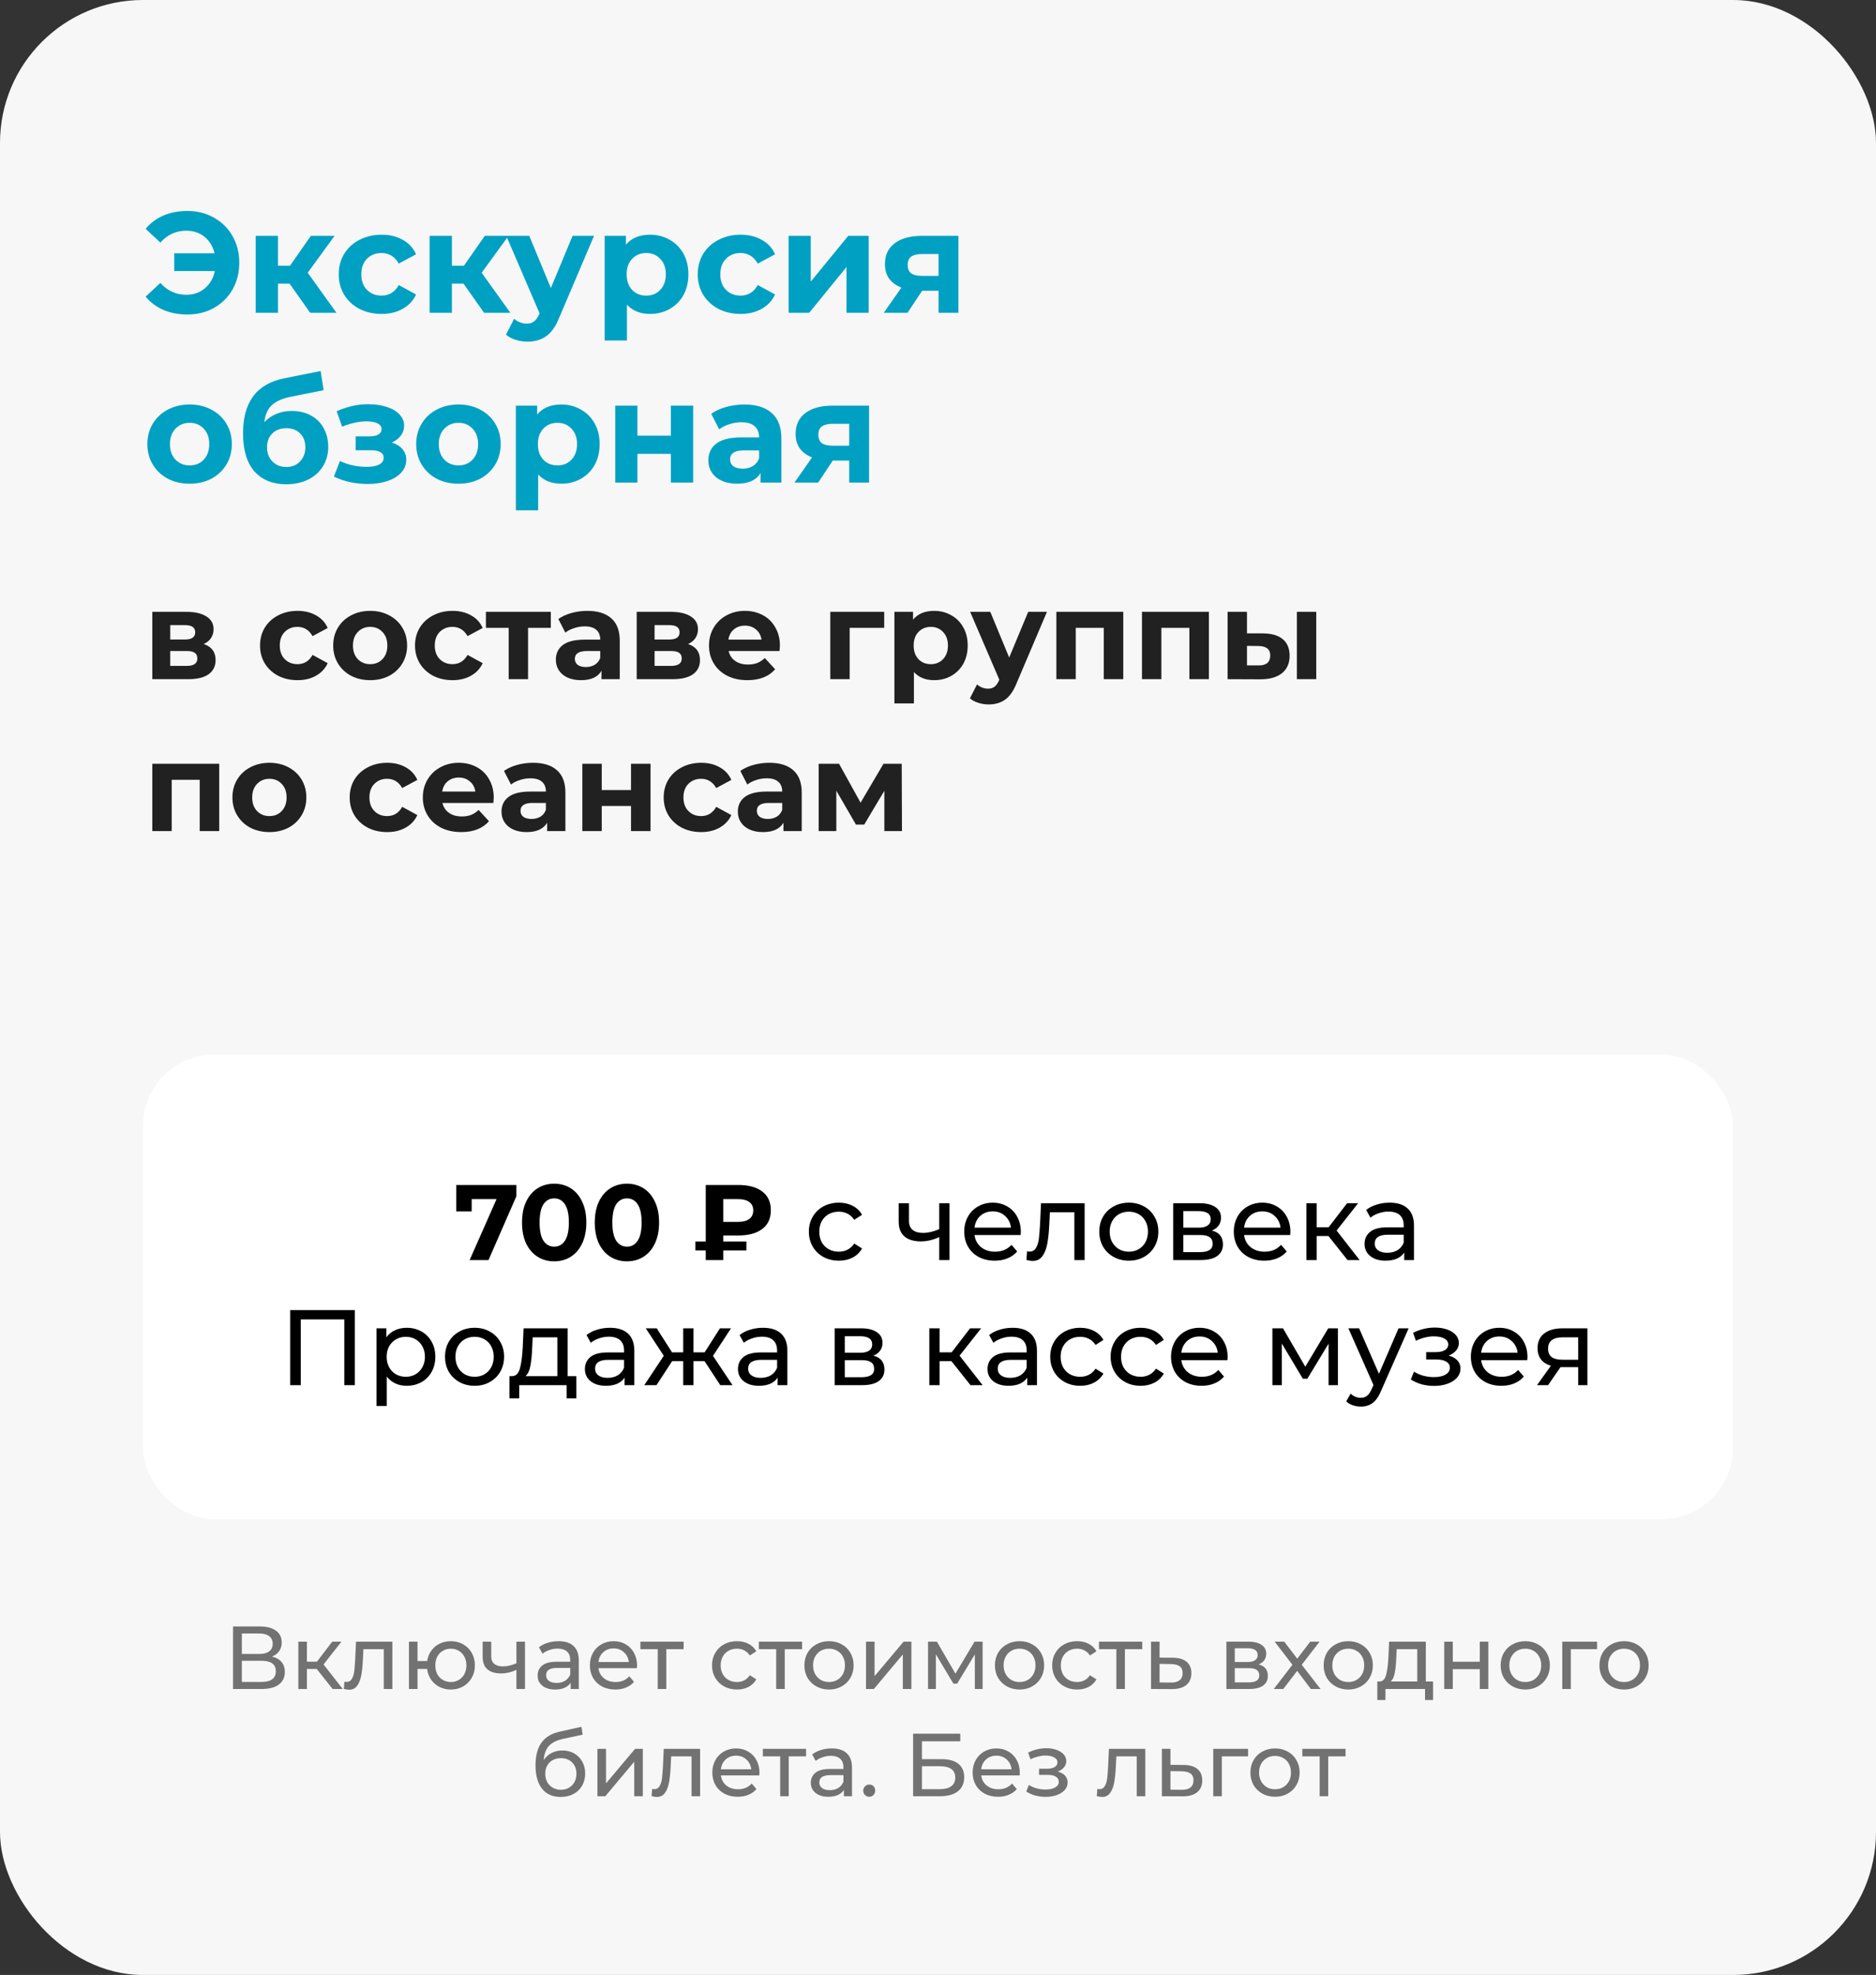 <?xml version="1.0" encoding="UTF-8"?> <svg xmlns="http://www.w3.org/2000/svg" width="210" height="221" viewBox="0 0 210 221" fill="none"><rect x="0" y="0" width="210" height="221" fill="#333333" stroke="none"/><rect width="210" height="221" rx="16" fill="#F7F7F7"></rect><path d="M20.976 23.608C22.085 23.608 23.077 23.859 23.952 24.36C24.837 24.851 25.531 25.539 26.032 26.424C26.533 27.299 26.784 28.291 26.784 29.4C26.784 30.509 26.533 31.507 26.032 32.392C25.531 33.267 24.837 33.955 23.952 34.456C23.077 34.947 22.085 35.192 20.976 35.192C19.984 35.192 19.088 35.021 18.288 34.68C17.499 34.339 16.837 33.843 16.304 33.192L17.952 31.656C18.741 32.541 19.707 32.984 20.848 32.984C21.669 32.984 22.363 32.744 22.928 32.264C23.504 31.784 23.877 31.139 24.048 30.328H19.504V28.344H24.016C23.835 27.576 23.461 26.963 22.896 26.504C22.331 26.045 21.648 25.816 20.848 25.816C19.707 25.816 18.741 26.259 17.952 27.144L16.304 25.608C16.837 24.957 17.499 24.461 18.288 24.12C19.088 23.779 19.984 23.608 20.976 23.608ZM32.414 31.736H31.118V35H28.622V26.392H31.118V29.736H32.462L34.798 26.392H37.454L34.446 30.52L37.662 35H34.718L32.414 31.736ZM42.718 35.128C41.8 35.128 40.974 34.941 40.238 34.568C39.513 34.184 38.942 33.656 38.526 32.984C38.12 32.312 37.918 31.549 37.918 30.696C37.918 29.843 38.12 29.08 38.526 28.408C38.942 27.736 39.513 27.213 40.238 26.84C40.974 26.456 41.8 26.264 42.718 26.264C43.624 26.264 44.414 26.456 45.086 26.84C45.769 27.213 46.264 27.752 46.574 28.456L44.638 29.496C44.19 28.707 43.544 28.312 42.702 28.312C42.051 28.312 41.513 28.525 41.086 28.952C40.659 29.379 40.446 29.96 40.446 30.696C40.446 31.432 40.659 32.013 41.086 32.44C41.513 32.867 42.051 33.08 42.702 33.08C43.555 33.08 44.2 32.685 44.638 31.896L46.574 32.952C46.264 33.635 45.769 34.168 45.086 34.552C44.414 34.936 43.624 35.128 42.718 35.128ZM51.883 31.736H50.587V35H48.091V26.392H50.587V29.736H51.931L54.267 26.392H56.923L53.915 30.52L57.131 35H54.187L51.883 31.736ZM66.496 26.392L62.608 35.528C62.213 36.52 61.722 37.219 61.136 37.624C60.56 38.029 59.861 38.232 59.04 38.232C58.592 38.232 58.149 38.163 57.712 38.024C57.275 37.885 56.917 37.693 56.64 37.448L57.552 35.672C57.744 35.843 57.962 35.976 58.208 36.072C58.464 36.168 58.715 36.216 58.96 36.216C59.301 36.216 59.578 36.131 59.792 35.96C60.005 35.8 60.197 35.528 60.368 35.144L60.4 35.064L56.672 26.392H59.248L61.664 32.232L64.096 26.392H66.496ZM72.772 26.264C73.572 26.264 74.297 26.451 74.948 26.824C75.609 27.187 76.127 27.704 76.5 28.376C76.873 29.037 77.06 29.811 77.06 30.696C77.06 31.581 76.873 32.36 76.5 33.032C76.127 33.693 75.609 34.211 74.948 34.584C74.297 34.947 73.572 35.128 72.772 35.128C71.673 35.128 70.809 34.781 70.18 34.088V38.104H67.684V26.392H70.068V27.384C70.687 26.637 71.588 26.264 72.772 26.264ZM72.34 33.08C72.98 33.08 73.503 32.867 73.908 32.44C74.324 32.003 74.532 31.421 74.532 30.696C74.532 29.971 74.324 29.395 73.908 28.968C73.503 28.531 72.98 28.312 72.34 28.312C71.7 28.312 71.172 28.531 70.756 28.968C70.351 29.395 70.148 29.971 70.148 30.696C70.148 31.421 70.351 32.003 70.756 32.44C71.172 32.867 71.7 33.08 72.34 33.08ZM82.905 35.128C81.988 35.128 81.161 34.941 80.425 34.568C79.7 34.184 79.129 33.656 78.713 32.984C78.308 32.312 78.105 31.549 78.105 30.696C78.105 29.843 78.308 29.08 78.713 28.408C79.129 27.736 79.7 27.213 80.425 26.84C81.161 26.456 81.988 26.264 82.905 26.264C83.812 26.264 84.601 26.456 85.273 26.84C85.956 27.213 86.452 27.752 86.761 28.456L84.825 29.496C84.377 28.707 83.732 28.312 82.889 28.312C82.239 28.312 81.7 28.525 81.273 28.952C80.847 29.379 80.633 29.96 80.633 30.696C80.633 31.432 80.847 32.013 81.273 32.44C81.7 32.867 82.239 33.08 82.889 33.08C83.743 33.08 84.388 32.685 84.825 31.896L86.761 32.952C86.452 33.635 85.956 34.168 85.273 34.552C84.601 34.936 83.812 35.128 82.905 35.128ZM88.278 26.392H90.758V31.512L94.95 26.392H97.238V35H94.758V29.88L90.582 35H88.278V26.392ZM107.286 26.392V35H105.062V32.536H103.222L101.59 35H98.933L100.902 32.184C100.304 31.949 99.846 31.613 99.525 31.176C99.216 30.728 99.061 30.189 99.061 29.56C99.061 28.547 99.424 27.768 100.15 27.224C100.886 26.669 101.894 26.392 103.174 26.392H107.286ZM103.222 28.424C102.688 28.424 102.283 28.52 102.006 28.712C101.739 28.904 101.606 29.213 101.606 29.64C101.606 30.067 101.734 30.381 101.99 30.584C102.256 30.776 102.656 30.872 103.19 30.872H105.062V28.424H103.222ZM21.232 54.128C20.325 54.128 19.509 53.941 18.784 53.568C18.069 53.184 17.509 52.656 17.104 51.984C16.699 51.312 16.496 50.549 16.496 49.696C16.496 48.843 16.699 48.08 17.104 47.408C17.509 46.736 18.069 46.213 18.784 45.84C19.509 45.456 20.325 45.264 21.232 45.264C22.139 45.264 22.949 45.456 23.664 45.84C24.379 46.213 24.939 46.736 25.344 47.408C25.749 48.08 25.952 48.843 25.952 49.696C25.952 50.549 25.749 51.312 25.344 51.984C24.939 52.656 24.379 53.184 23.664 53.568C22.949 53.941 22.139 54.128 21.232 54.128ZM21.232 52.08C21.872 52.08 22.395 51.867 22.8 51.44C23.216 51.003 23.424 50.421 23.424 49.696C23.424 48.971 23.216 48.395 22.8 47.968C22.395 47.531 21.872 47.312 21.232 47.312C20.592 47.312 20.064 47.531 19.648 47.968C19.232 48.395 19.024 48.971 19.024 49.696C19.024 50.421 19.232 51.003 19.648 51.44C20.064 51.867 20.592 52.08 21.232 52.08ZM32.645 45.984C33.466 45.984 34.186 46.155 34.805 46.496C35.423 46.827 35.898 47.296 36.229 47.904C36.57 48.512 36.741 49.216 36.741 50.016C36.741 50.837 36.538 51.568 36.133 52.208C35.738 52.837 35.183 53.328 34.469 53.68C33.754 54.021 32.943 54.192 32.037 54.192C30.533 54.192 29.349 53.712 28.485 52.752C27.631 51.781 27.205 50.363 27.205 48.496C27.205 46.768 27.578 45.392 28.325 44.368C29.082 43.333 30.239 42.656 31.797 42.336L35.893 41.52L36.229 43.664L32.613 44.384C31.631 44.576 30.901 44.896 30.421 45.344C29.951 45.792 29.674 46.427 29.589 47.248C29.962 46.843 30.41 46.533 30.933 46.32C31.455 46.096 32.026 45.984 32.645 45.984ZM32.053 52.256C32.693 52.256 33.205 52.048 33.589 51.632C33.983 51.216 34.181 50.688 34.181 50.048C34.181 49.397 33.983 48.88 33.589 48.496C33.205 48.112 32.693 47.92 32.053 47.92C31.402 47.92 30.879 48.112 30.485 48.496C30.09 48.88 29.893 49.397 29.893 50.048C29.893 50.699 30.095 51.232 30.501 51.648C30.906 52.053 31.423 52.256 32.053 52.256ZM43.862 49.52C44.374 49.68 44.769 49.925 45.046 50.256C45.334 50.587 45.478 50.981 45.478 51.44C45.478 51.984 45.291 52.464 44.918 52.88C44.545 53.285 44.033 53.6 43.382 53.824C42.731 54.048 41.995 54.16 41.174 54.16C40.502 54.16 39.841 54.091 39.19 53.952C38.539 53.813 37.937 53.605 37.382 53.328L38.054 51.584C38.961 52.021 39.964 52.24 41.062 52.24C41.649 52.24 42.108 52.155 42.438 51.984C42.779 51.803 42.95 51.552 42.95 51.232C42.95 50.955 42.833 50.747 42.598 50.608C42.364 50.459 42.022 50.384 41.574 50.384H39.814V48.832H41.35C41.788 48.832 42.123 48.763 42.358 48.624C42.593 48.485 42.71 48.283 42.71 48.016C42.71 47.739 42.561 47.525 42.262 47.376C41.974 47.227 41.558 47.152 41.014 47.152C40.182 47.152 39.276 47.349 38.294 47.744L37.686 46.016C38.881 45.493 40.044 45.232 41.174 45.232C41.953 45.232 42.646 45.328 43.254 45.52C43.873 45.712 44.358 45.995 44.71 46.368C45.062 46.731 45.238 47.157 45.238 47.648C45.238 48.053 45.115 48.421 44.87 48.752C44.625 49.072 44.289 49.328 43.862 49.52ZM51.326 54.128C50.419 54.128 49.603 53.941 48.878 53.568C48.163 53.184 47.603 52.656 47.198 51.984C46.792 51.312 46.59 50.549 46.59 49.696C46.59 48.843 46.792 48.08 47.198 47.408C47.603 46.736 48.163 46.213 48.878 45.84C49.603 45.456 50.419 45.264 51.326 45.264C52.232 45.264 53.043 45.456 53.758 45.84C54.472 46.213 55.032 46.736 55.438 47.408C55.843 48.08 56.046 48.843 56.046 49.696C56.046 50.549 55.843 51.312 55.438 51.984C55.032 52.656 54.472 53.184 53.758 53.568C53.043 53.941 52.232 54.128 51.326 54.128ZM51.326 52.08C51.966 52.08 52.488 51.867 52.894 51.44C53.31 51.003 53.518 50.421 53.518 49.696C53.518 48.971 53.31 48.395 52.894 47.968C52.488 47.531 51.966 47.312 51.326 47.312C50.686 47.312 50.158 47.531 49.742 47.968C49.326 48.395 49.118 48.971 49.118 49.696C49.118 50.421 49.326 51.003 49.742 51.44C50.158 51.867 50.686 52.08 51.326 52.08ZM62.834 45.264C63.635 45.264 64.36 45.451 65.01 45.824C65.672 46.187 66.189 46.704 66.562 47.376C66.936 48.037 67.123 48.811 67.123 49.696C67.123 50.581 66.936 51.36 66.562 52.032C66.189 52.693 65.672 53.211 65.01 53.584C64.36 53.947 63.635 54.128 62.834 54.128C61.736 54.128 60.872 53.781 60.242 53.088V57.104H57.746V45.392H60.13V46.384C60.749 45.637 61.651 45.264 62.834 45.264ZM62.403 52.08C63.042 52.08 63.565 51.867 63.971 51.44C64.386 51.003 64.594 50.421 64.594 49.696C64.594 48.971 64.386 48.395 63.971 47.968C63.565 47.531 63.042 47.312 62.403 47.312C61.763 47.312 61.234 47.531 60.819 47.968C60.413 48.395 60.211 48.971 60.211 49.696C60.211 50.421 60.413 51.003 60.819 51.44C61.234 51.867 61.763 52.08 62.403 52.08ZM68.872 45.392H71.352V48.752H75.096V45.392H77.592V54H75.096V50.784H71.352V54H68.872V45.392ZM83.325 45.264C84.659 45.264 85.683 45.584 86.397 46.224C87.112 46.853 87.469 47.808 87.469 49.088V54H85.133V52.928C84.664 53.728 83.789 54.128 82.509 54.128C81.848 54.128 81.272 54.016 80.781 53.792C80.301 53.568 79.933 53.259 79.677 52.864C79.421 52.469 79.293 52.021 79.293 51.52C79.293 50.72 79.592 50.091 80.189 49.632C80.797 49.173 81.731 48.944 82.989 48.944H84.973C84.973 48.4 84.808 47.984 84.477 47.696C84.147 47.397 83.651 47.248 82.989 47.248C82.531 47.248 82.077 47.323 81.629 47.472C81.192 47.611 80.819 47.803 80.509 48.048L79.613 46.304C80.083 45.973 80.643 45.717 81.293 45.536C81.955 45.355 82.632 45.264 83.325 45.264ZM83.133 52.448C83.56 52.448 83.939 52.352 84.269 52.16C84.6 51.957 84.835 51.664 84.973 51.28V50.4H83.261C82.237 50.4 81.725 50.736 81.725 51.408C81.725 51.728 81.848 51.984 82.093 52.176C82.349 52.357 82.696 52.448 83.133 52.448ZM97.285 45.392V54H95.061V51.536H93.222L91.59 54H88.933L90.901 51.184C90.304 50.949 89.846 50.613 89.525 50.176C89.216 49.728 89.061 49.189 89.061 48.56C89.061 47.547 89.424 46.768 90.15 46.224C90.885 45.669 91.894 45.392 93.174 45.392H97.285ZM93.222 47.424C92.688 47.424 92.283 47.52 92.005 47.712C91.739 47.904 91.606 48.213 91.606 48.64C91.606 49.067 91.734 49.381 91.99 49.584C92.256 49.776 92.656 49.872 93.189 49.872H95.061V47.424H93.222Z" fill="#00A0C3"></path><path d="M22.804 72.066C23.691 72.365 24.134 72.962 24.134 73.858C24.134 74.539 23.877 75.067 23.364 75.44C22.851 75.813 22.085 76 21.068 76H17.05V68.468H20.9C21.843 68.468 22.58 68.641 23.112 68.986C23.644 69.322 23.91 69.798 23.91 70.414C23.91 70.787 23.812 71.119 23.616 71.408C23.429 71.688 23.159 71.907 22.804 72.066ZM19.052 71.562H20.704C21.469 71.562 21.852 71.291 21.852 70.75C21.852 70.218 21.469 69.952 20.704 69.952H19.052V71.562ZM20.886 74.516C21.689 74.516 22.09 74.241 22.09 73.69C22.09 73.401 21.997 73.191 21.81 73.06C21.623 72.92 21.329 72.85 20.928 72.85H19.052V74.516H20.886ZM33.308 76.112C32.505 76.112 31.782 75.949 31.138 75.622C30.503 75.286 30.004 74.824 29.64 74.236C29.285 73.648 29.108 72.981 29.108 72.234C29.108 71.487 29.285 70.82 29.64 70.232C30.004 69.644 30.503 69.187 31.138 68.86C31.782 68.524 32.505 68.356 33.308 68.356C34.101 68.356 34.792 68.524 35.38 68.86C35.977 69.187 36.411 69.658 36.682 70.274L34.988 71.184C34.596 70.493 34.031 70.148 33.294 70.148C32.724 70.148 32.253 70.335 31.88 70.708C31.506 71.081 31.32 71.59 31.32 72.234C31.32 72.878 31.506 73.387 31.88 73.76C32.253 74.133 32.724 74.32 33.294 74.32C34.041 74.32 34.605 73.975 34.988 73.284L36.682 74.208C36.411 74.805 35.977 75.272 35.38 75.608C34.792 75.944 34.101 76.112 33.308 76.112ZM41.441 76.112C40.648 76.112 39.934 75.949 39.299 75.622C38.674 75.286 38.184 74.824 37.829 74.236C37.475 73.648 37.297 72.981 37.297 72.234C37.297 71.487 37.475 70.82 37.829 70.232C38.184 69.644 38.674 69.187 39.299 68.86C39.934 68.524 40.648 68.356 41.441 68.356C42.235 68.356 42.944 68.524 43.569 68.86C44.195 69.187 44.685 69.644 45.039 70.232C45.394 70.82 45.571 71.487 45.571 72.234C45.571 72.981 45.394 73.648 45.039 74.236C44.685 74.824 44.195 75.286 43.569 75.622C42.944 75.949 42.235 76.112 41.441 76.112ZM41.441 74.32C42.001 74.32 42.459 74.133 42.813 73.76C43.177 73.377 43.359 72.869 43.359 72.234C43.359 71.599 43.177 71.095 42.813 70.722C42.459 70.339 42.001 70.148 41.441 70.148C40.881 70.148 40.419 70.339 40.055 70.722C39.691 71.095 39.509 71.599 39.509 72.234C39.509 72.869 39.691 73.377 40.055 73.76C40.419 74.133 40.881 74.32 41.441 74.32ZM50.657 76.112C49.855 76.112 49.131 75.949 48.487 75.622C47.853 75.286 47.353 74.824 46.989 74.236C46.635 73.648 46.457 72.981 46.457 72.234C46.457 71.487 46.635 70.82 46.989 70.232C47.353 69.644 47.853 69.187 48.487 68.86C49.131 68.524 49.855 68.356 50.657 68.356C51.451 68.356 52.141 68.524 52.729 68.86C53.327 69.187 53.761 69.658 54.031 70.274L52.337 71.184C51.945 70.493 51.381 70.148 50.643 70.148C50.074 70.148 49.603 70.335 49.229 70.708C48.856 71.081 48.669 71.59 48.669 72.234C48.669 72.878 48.856 73.387 49.229 73.76C49.603 74.133 50.074 74.32 50.643 74.32C51.39 74.32 51.955 73.975 52.337 73.284L54.031 74.208C53.761 74.805 53.327 75.272 52.729 75.608C52.141 75.944 51.451 76.112 50.657 76.112ZM61.659 70.26H59.111V76H56.941V70.26H54.393V68.468H61.659V70.26ZM65.749 68.356C66.916 68.356 67.812 68.636 68.437 69.196C69.063 69.747 69.375 70.582 69.375 71.702V76H67.331V75.062C66.921 75.762 66.155 76.112 65.035 76.112C64.457 76.112 63.953 76.014 63.523 75.818C63.103 75.622 62.781 75.351 62.557 75.006C62.333 74.661 62.221 74.269 62.221 73.83C62.221 73.13 62.483 72.579 63.005 72.178C63.537 71.777 64.354 71.576 65.455 71.576H67.191C67.191 71.1 67.047 70.736 66.757 70.484C66.468 70.223 66.034 70.092 65.455 70.092C65.054 70.092 64.657 70.157 64.265 70.288C63.883 70.409 63.556 70.577 63.285 70.792L62.501 69.266C62.912 68.977 63.402 68.753 63.971 68.594C64.55 68.435 65.143 68.356 65.749 68.356ZM65.581 74.642C65.955 74.642 66.286 74.558 66.575 74.39C66.865 74.213 67.07 73.956 67.191 73.62V72.85H65.693C64.797 72.85 64.349 73.144 64.349 73.732C64.349 74.012 64.457 74.236 64.671 74.404C64.895 74.563 65.199 74.642 65.581 74.642ZM77.027 72.066C77.913 72.365 78.357 72.962 78.357 73.858C78.357 74.539 78.1 75.067 77.587 75.44C77.073 75.813 76.308 76 75.291 76H71.273V68.468H75.123C76.065 68.468 76.803 68.641 77.335 68.986C77.867 69.322 78.133 69.798 78.133 70.414C78.133 70.787 78.035 71.119 77.839 71.408C77.652 71.688 77.381 71.907 77.027 72.066ZM73.275 71.562H74.927C75.692 71.562 76.075 71.291 76.075 70.75C76.075 70.218 75.692 69.952 74.927 69.952H73.275V71.562ZM75.109 74.516C75.911 74.516 76.313 74.241 76.313 73.69C76.313 73.401 76.219 73.191 76.033 73.06C75.846 72.92 75.552 72.85 75.151 72.85H73.275V74.516H75.109ZM87.304 72.262C87.304 72.29 87.29 72.486 87.262 72.85H81.564C81.666 73.317 81.909 73.685 82.292 73.956C82.674 74.227 83.15 74.362 83.72 74.362C84.112 74.362 84.457 74.306 84.756 74.194C85.064 74.073 85.348 73.886 85.61 73.634L86.772 74.894C86.062 75.706 85.026 76.112 83.664 76.112C82.814 76.112 82.063 75.949 81.41 75.622C80.756 75.286 80.252 74.824 79.898 74.236C79.543 73.648 79.366 72.981 79.366 72.234C79.366 71.497 79.538 70.834 79.884 70.246C80.238 69.649 80.719 69.187 81.326 68.86C81.942 68.524 82.628 68.356 83.384 68.356C84.121 68.356 84.788 68.515 85.386 68.832C85.983 69.149 86.45 69.607 86.786 70.204C87.131 70.792 87.304 71.478 87.304 72.262ZM83.398 70.008C82.903 70.008 82.488 70.148 82.152 70.428C81.816 70.708 81.61 71.091 81.536 71.576H85.246C85.171 71.1 84.966 70.722 84.63 70.442C84.294 70.153 83.883 70.008 83.398 70.008ZM98.977 70.26H95.113V76H92.943V68.468H98.977V70.26ZM104.572 68.356C105.272 68.356 105.907 68.519 106.476 68.846C107.055 69.163 107.507 69.616 107.834 70.204C108.161 70.783 108.324 71.459 108.324 72.234C108.324 73.009 108.161 73.69 107.834 74.278C107.507 74.857 107.055 75.309 106.476 75.636C105.907 75.953 105.272 76.112 104.572 76.112C103.611 76.112 102.855 75.809 102.304 75.202V78.716H100.12V68.468H102.206V69.336C102.747 68.683 103.536 68.356 104.572 68.356ZM104.194 74.32C104.754 74.32 105.211 74.133 105.566 73.76C105.93 73.377 106.112 72.869 106.112 72.234C106.112 71.599 105.93 71.095 105.566 70.722C105.211 70.339 104.754 70.148 104.194 70.148C103.634 70.148 103.172 70.339 102.808 70.722C102.453 71.095 102.276 71.599 102.276 72.234C102.276 72.869 102.453 73.377 102.808 73.76C103.172 74.133 103.634 74.32 104.194 74.32ZM117.196 68.468L113.794 76.462C113.448 77.33 113.019 77.941 112.506 78.296C112.002 78.651 111.39 78.828 110.672 78.828C110.28 78.828 109.892 78.767 109.51 78.646C109.127 78.525 108.814 78.357 108.572 78.142L109.37 76.588C109.538 76.737 109.729 76.854 109.944 76.938C110.168 77.022 110.387 77.064 110.602 77.064C110.9 77.064 111.143 76.989 111.33 76.84C111.516 76.7 111.684 76.462 111.834 76.126L111.862 76.056L108.6 68.468H110.854L112.968 73.578L115.096 68.468H117.196ZM125.739 68.468V76H123.555V70.26H120.419V76H118.249V68.468H125.739ZM135.323 68.468V76H133.139V70.26H130.003V76H127.833V68.468H135.323ZM141.379 70.876C142.359 70.885 143.101 71.105 143.605 71.534C144.109 71.963 144.361 72.579 144.361 73.382C144.361 74.222 144.077 74.871 143.507 75.328C142.938 75.785 142.131 76.014 141.085 76.014L137.417 76V68.468H139.587V70.876H141.379ZM145.173 68.468H147.343V76H145.173V68.468ZM140.889 74.46C141.309 74.469 141.631 74.381 141.855 74.194C142.079 74.007 142.191 73.727 142.191 73.354C142.191 72.99 142.079 72.724 141.855 72.556C141.641 72.388 141.319 72.299 140.889 72.29L139.587 72.276V74.46H140.889ZM24.54 85.468V93H22.356V87.26H19.22V93H17.05V85.468H24.54ZM30.162 93.112C29.369 93.112 28.655 92.949 28.02 92.622C27.395 92.286 26.905 91.824 26.55 91.236C26.195 90.648 26.018 89.981 26.018 89.234C26.018 88.487 26.195 87.82 26.55 87.232C26.905 86.644 27.395 86.187 28.02 85.86C28.655 85.524 29.369 85.356 30.162 85.356C30.955 85.356 31.665 85.524 32.29 85.86C32.915 86.187 33.405 86.644 33.76 87.232C34.115 87.82 34.292 88.487 34.292 89.234C34.292 89.981 34.115 90.648 33.76 91.236C33.405 91.824 32.915 92.286 32.29 92.622C31.665 92.949 30.955 93.112 30.162 93.112ZM30.162 91.32C30.722 91.32 31.179 91.133 31.534 90.76C31.898 90.377 32.08 89.869 32.08 89.234C32.08 88.599 31.898 88.095 31.534 87.722C31.179 87.339 30.722 87.148 30.162 87.148C29.602 87.148 29.14 87.339 28.776 87.722C28.412 88.095 28.23 88.599 28.23 89.234C28.23 89.869 28.412 90.377 28.776 90.76C29.14 91.133 29.602 91.32 30.162 91.32ZM43.343 93.112C42.54 93.112 41.817 92.949 41.173 92.622C40.538 92.286 40.039 91.824 39.675 91.236C39.32 90.648 39.143 89.981 39.143 89.234C39.143 88.487 39.32 87.82 39.675 87.232C40.039 86.644 40.538 86.187 41.173 85.86C41.817 85.524 42.54 85.356 43.343 85.356C44.136 85.356 44.827 85.524 45.415 85.86C46.012 86.187 46.446 86.658 46.717 87.274L45.023 88.184C44.631 87.493 44.066 87.148 43.329 87.148C42.76 87.148 42.288 87.335 41.915 87.708C41.542 88.081 41.355 88.59 41.355 89.234C41.355 89.878 41.542 90.387 41.915 90.76C42.288 91.133 42.76 91.32 43.329 91.32C44.076 91.32 44.64 90.975 45.023 90.284L46.717 91.208C46.446 91.805 46.012 92.272 45.415 92.608C44.827 92.944 44.136 93.112 43.343 93.112ZM55.27 89.262C55.27 89.29 55.256 89.486 55.228 89.85H49.53C49.633 90.317 49.876 90.685 50.258 90.956C50.641 91.227 51.117 91.362 51.686 91.362C52.078 91.362 52.424 91.306 52.722 91.194C53.03 91.073 53.315 90.886 53.576 90.634L54.738 91.894C54.029 92.706 52.993 93.112 51.63 93.112C50.781 93.112 50.03 92.949 49.376 92.622C48.723 92.286 48.219 91.824 47.864 91.236C47.51 90.648 47.332 89.981 47.332 89.234C47.332 88.497 47.505 87.834 47.85 87.246C48.205 86.649 48.686 86.187 49.292 85.86C49.908 85.524 50.594 85.356 51.35 85.356C52.088 85.356 52.755 85.515 53.352 85.832C53.95 86.149 54.416 86.607 54.752 87.204C55.098 87.792 55.27 88.478 55.27 89.262ZM51.364 87.008C50.87 87.008 50.454 87.148 50.118 87.428C49.782 87.708 49.577 88.091 49.502 88.576H53.212C53.138 88.1 52.932 87.722 52.596 87.442C52.26 87.153 51.85 87.008 51.364 87.008ZM59.666 85.356C60.832 85.356 61.728 85.636 62.353 86.196C62.979 86.747 63.291 87.582 63.291 88.702V93H61.248V92.062C60.837 92.762 60.072 93.112 58.952 93.112C58.373 93.112 57.869 93.014 57.44 92.818C57.02 92.622 56.697 92.351 56.474 92.006C56.249 91.661 56.138 91.269 56.138 90.83C56.138 90.13 56.399 89.579 56.922 89.178C57.453 88.777 58.27 88.576 59.371 88.576H61.108C61.108 88.1 60.963 87.736 60.673 87.484C60.384 87.223 59.95 87.092 59.371 87.092C58.97 87.092 58.574 87.157 58.181 87.288C57.799 87.409 57.472 87.577 57.202 87.792L56.417 86.266C56.828 85.977 57.318 85.753 57.888 85.594C58.466 85.435 59.059 85.356 59.666 85.356ZM59.498 91.642C59.871 91.642 60.202 91.558 60.492 91.39C60.781 91.213 60.986 90.956 61.108 90.62V89.85H59.609C58.714 89.85 58.266 90.144 58.266 90.732C58.266 91.012 58.373 91.236 58.587 91.404C58.812 91.563 59.115 91.642 59.498 91.642ZM65.189 85.468H67.359V88.408H70.635V85.468H72.819V93H70.635V90.186H67.359V93H65.189V85.468ZM78.493 93.112C77.691 93.112 76.967 92.949 76.323 92.622C75.689 92.286 75.189 91.824 74.825 91.236C74.471 90.648 74.293 89.981 74.293 89.234C74.293 88.487 74.471 87.82 74.825 87.232C75.189 86.644 75.689 86.187 76.323 85.86C76.967 85.524 77.691 85.356 78.493 85.356C79.287 85.356 79.977 85.524 80.565 85.86C81.163 86.187 81.597 86.658 81.867 87.274L80.173 88.184C79.781 87.493 79.217 87.148 78.479 87.148C77.91 87.148 77.439 87.335 77.065 87.708C76.692 88.081 76.505 88.59 76.505 89.234C76.505 89.878 76.692 90.387 77.065 90.76C77.439 91.133 77.91 91.32 78.479 91.32C79.226 91.32 79.791 90.975 80.173 90.284L81.867 91.208C81.597 91.805 81.163 92.272 80.565 92.608C79.977 92.944 79.287 93.112 78.493 93.112ZM86.121 85.356C87.287 85.356 88.183 85.636 88.808 86.196C89.434 86.747 89.746 87.582 89.746 88.702V93H87.703V92.062C87.292 92.762 86.526 93.112 85.406 93.112C84.828 93.112 84.324 93.014 83.894 92.818C83.475 92.622 83.153 92.351 82.928 92.006C82.704 91.661 82.593 91.269 82.593 90.83C82.593 90.13 82.854 89.579 83.376 89.178C83.909 88.777 84.725 88.576 85.826 88.576H87.562C87.562 88.1 87.418 87.736 87.129 87.484C86.839 87.223 86.405 87.092 85.826 87.092C85.425 87.092 85.028 87.157 84.636 87.288C84.254 87.409 83.927 87.577 83.656 87.792L82.873 86.266C83.283 85.977 83.773 85.753 84.343 85.594C84.921 85.435 85.514 85.356 86.121 85.356ZM85.953 91.642C86.326 91.642 86.657 91.558 86.947 91.39C87.236 91.213 87.441 90.956 87.562 90.62V89.85H86.064C85.168 89.85 84.721 90.144 84.721 90.732C84.721 91.012 84.828 91.236 85.043 91.404C85.266 91.563 85.57 91.642 85.953 91.642ZM98.994 93V88.492L96.74 92.272H95.816L93.618 88.478V93H91.644V85.468H93.926L96.334 89.822L98.896 85.468H100.94L100.968 93H98.994Z" fill="#212121"></path><rect x="16" y="118" width="178" height="52" rx="8" fill="white"></rect><path d="M57.804 132.6V133.86L54.684 141H52.572L55.584 134.184H52.8V135.552H51.072V132.6H57.804ZM62.035 141.144C61.339 141.144 60.719 140.972 60.175 140.628C59.631 140.284 59.203 139.788 58.891 139.14C58.587 138.484 58.435 137.704 58.435 136.8C58.435 135.896 58.587 135.12 58.891 134.472C59.203 133.816 59.631 133.316 60.175 132.972C60.719 132.628 61.339 132.456 62.035 132.456C62.731 132.456 63.351 132.628 63.895 132.972C64.439 133.316 64.863 133.816 65.167 134.472C65.479 135.12 65.635 135.896 65.635 136.8C65.635 137.704 65.479 138.484 65.167 139.14C64.863 139.788 64.439 140.284 63.895 140.628C63.351 140.972 62.731 141.144 62.035 141.144ZM62.035 139.5C62.547 139.5 62.947 139.28 63.235 138.84C63.531 138.4 63.679 137.72 63.679 136.8C63.679 135.88 63.531 135.2 63.235 134.76C62.947 134.32 62.547 134.1 62.035 134.1C61.531 134.1 61.131 134.32 60.835 134.76C60.547 135.2 60.403 135.88 60.403 136.8C60.403 137.72 60.547 138.4 60.835 138.84C61.131 139.28 61.531 139.5 62.035 139.5ZM70.179 141.144C69.483 141.144 68.863 140.972 68.319 140.628C67.775 140.284 67.347 139.788 67.035 139.14C66.731 138.484 66.579 137.704 66.579 136.8C66.579 135.896 66.731 135.12 67.035 134.472C67.347 133.816 67.775 133.316 68.319 132.972C68.863 132.628 69.483 132.456 70.179 132.456C70.875 132.456 71.495 132.628 72.039 132.972C72.583 133.316 73.007 133.816 73.311 134.472C73.623 135.12 73.779 135.896 73.779 136.8C73.779 137.704 73.623 138.484 73.311 139.14C73.007 139.788 72.583 140.284 72.039 140.628C71.495 140.972 70.875 141.144 70.179 141.144ZM70.179 139.5C70.691 139.5 71.091 139.28 71.379 138.84C71.675 138.4 71.823 137.72 71.823 136.8C71.823 135.88 71.675 135.2 71.379 134.76C71.091 134.32 70.691 134.1 70.179 134.1C69.675 134.1 69.275 134.32 68.979 134.76C68.691 135.2 68.547 135.88 68.547 136.8C68.547 137.72 68.691 138.4 68.979 138.84C69.275 139.28 69.675 139.5 70.179 139.5ZM80.959 138.252V138.924H83.55V139.92H80.959V141H79.002V139.92H77.838V138.924H79.002V132.6H82.638C83.782 132.6 84.674 132.84 85.314 133.32C85.963 133.8 86.287 134.504 86.287 135.432C86.287 136.352 85.963 137.052 85.314 137.532C84.674 138.012 83.782 138.252 82.638 138.252H80.959ZM84.319 135.444C84.319 135.036 84.171 134.724 83.874 134.508C83.587 134.292 83.171 134.184 82.626 134.184H80.959V136.728H82.626C83.171 136.728 83.587 136.62 83.874 136.404C84.171 136.18 84.319 135.86 84.319 135.444ZM93.906 141.072C93.258 141.072 92.678 140.932 92.166 140.652C91.662 140.372 91.266 139.988 90.978 139.5C90.69 139.004 90.546 138.444 90.546 137.82C90.546 137.196 90.69 136.64 90.978 136.152C91.266 135.656 91.662 135.272 92.166 135C92.678 134.72 93.258 134.58 93.906 134.58C94.482 134.58 94.994 134.696 95.442 134.928C95.898 135.16 96.25 135.496 96.498 135.936L95.622 136.5C95.422 136.196 95.174 135.968 94.878 135.816C94.582 135.664 94.254 135.588 93.894 135.588C93.478 135.588 93.102 135.68 92.766 135.864C92.438 136.048 92.178 136.312 91.986 136.656C91.802 136.992 91.71 137.38 91.71 137.82C91.71 138.268 91.802 138.664 91.986 139.008C92.178 139.344 92.438 139.604 92.766 139.788C93.102 139.972 93.478 140.064 93.894 140.064C94.254 140.064 94.582 139.988 94.878 139.836C95.174 139.684 95.422 139.456 95.622 139.152L96.498 139.704C96.25 140.144 95.898 140.484 95.442 140.724C94.994 140.956 94.482 141.072 93.906 141.072ZM106.288 134.64V141H105.136V138.432C104.448 138.752 103.764 138.912 103.084 138.912C102.292 138.912 101.68 138.728 101.248 138.36C100.816 137.992 100.6 137.44 100.6 136.704V134.64H101.752V136.632C101.752 137.072 101.888 137.404 102.16 137.628C102.44 137.852 102.828 137.964 103.324 137.964C103.884 137.964 104.488 137.824 105.136 137.544V134.64H106.288ZM114.272 137.856C114.272 137.944 114.264 138.06 114.248 138.204H109.088C109.16 138.764 109.404 139.216 109.82 139.56C110.244 139.896 110.768 140.064 111.392 140.064C112.152 140.064 112.764 139.808 113.228 139.296L113.864 140.04C113.576 140.376 113.216 140.632 112.784 140.808C112.36 140.984 111.884 141.072 111.356 141.072C110.684 141.072 110.088 140.936 109.568 140.664C109.048 140.384 108.644 139.996 108.356 139.5C108.076 139.004 107.936 138.444 107.936 137.82C107.936 137.204 108.072 136.648 108.344 136.152C108.624 135.656 109.004 135.272 109.484 135C109.972 134.72 110.52 134.58 111.128 134.58C111.736 134.58 112.276 134.72 112.748 135C113.228 135.272 113.6 135.656 113.864 136.152C114.136 136.648 114.272 137.216 114.272 137.856ZM111.128 135.552C110.576 135.552 110.112 135.72 109.736 136.056C109.368 136.392 109.152 136.832 109.088 137.376H113.168C113.104 136.84 112.884 136.404 112.508 136.068C112.14 135.724 111.68 135.552 111.128 135.552ZM121.414 134.64V141H120.262V135.648H117.526L117.454 137.064C117.414 137.92 117.338 138.636 117.226 139.212C117.114 139.78 116.93 140.236 116.674 140.58C116.418 140.924 116.062 141.096 115.606 141.096C115.398 141.096 115.162 141.06 114.898 140.988L114.97 140.016C115.074 140.04 115.17 140.052 115.258 140.052C115.578 140.052 115.818 139.912 115.978 139.632C116.138 139.352 116.242 139.02 116.29 138.636C116.338 138.252 116.382 137.704 116.422 136.992L116.53 134.64H121.414ZM126.365 141.072C125.733 141.072 125.165 140.932 124.661 140.652C124.157 140.372 123.761 139.988 123.473 139.5C123.193 139.004 123.053 138.444 123.053 137.82C123.053 137.196 123.193 136.64 123.473 136.152C123.761 135.656 124.157 135.272 124.661 135C125.165 134.72 125.733 134.58 126.365 134.58C126.997 134.58 127.561 134.72 128.057 135C128.561 135.272 128.953 135.656 129.233 136.152C129.521 136.64 129.665 137.196 129.665 137.82C129.665 138.444 129.521 139.004 129.233 139.5C128.953 139.988 128.561 140.372 128.057 140.652C127.561 140.932 126.997 141.072 126.365 141.072ZM126.365 140.064C126.773 140.064 127.137 139.972 127.457 139.788C127.785 139.596 128.041 139.332 128.225 138.996C128.409 138.652 128.501 138.26 128.501 137.82C128.501 137.38 128.409 136.992 128.225 136.656C128.041 136.312 127.785 136.048 127.457 135.864C127.137 135.68 126.773 135.588 126.365 135.588C125.957 135.588 125.589 135.68 125.261 135.864C124.941 136.048 124.685 136.312 124.493 136.656C124.309 136.992 124.217 137.38 124.217 137.82C124.217 138.26 124.309 138.652 124.493 138.996C124.685 139.332 124.941 139.596 125.261 139.788C125.589 139.972 125.957 140.064 126.365 140.064ZM135.661 137.7C136.485 137.908 136.897 138.424 136.897 139.248C136.897 139.808 136.685 140.24 136.261 140.544C135.845 140.848 135.221 141 134.389 141H131.329V134.64H134.281C135.033 134.64 135.621 134.784 136.045 135.072C136.469 135.352 136.681 135.752 136.681 136.272C136.681 136.608 136.589 136.9 136.405 137.148C136.229 137.388 135.981 137.572 135.661 137.7ZM132.457 137.376H134.185C134.625 137.376 134.957 137.296 135.181 137.136C135.413 136.976 135.529 136.744 135.529 136.44C135.529 135.832 135.081 135.528 134.185 135.528H132.457V137.376ZM134.305 140.112C134.785 140.112 135.145 140.036 135.385 139.884C135.625 139.732 135.745 139.496 135.745 139.176C135.745 138.848 135.633 138.604 135.409 138.444C135.193 138.284 134.849 138.204 134.377 138.204H132.457V140.112H134.305ZM144.448 137.856C144.448 137.944 144.44 138.06 144.424 138.204H139.264C139.336 138.764 139.58 139.216 139.996 139.56C140.42 139.896 140.944 140.064 141.568 140.064C142.328 140.064 142.94 139.808 143.404 139.296L144.04 140.04C143.752 140.376 143.392 140.632 142.96 140.808C142.536 140.984 142.06 141.072 141.532 141.072C140.86 141.072 140.264 140.936 139.744 140.664C139.224 140.384 138.82 139.996 138.532 139.5C138.252 139.004 138.112 138.444 138.112 137.82C138.112 137.204 138.248 136.648 138.52 136.152C138.8 135.656 139.18 135.272 139.66 135C140.148 134.72 140.696 134.58 141.304 134.58C141.912 134.58 142.452 134.72 142.924 135C143.404 135.272 143.776 135.656 144.04 136.152C144.312 136.648 144.448 137.216 144.448 137.856ZM141.304 135.552C140.752 135.552 140.288 135.72 139.912 136.056C139.544 136.392 139.328 136.832 139.264 137.376H143.344C143.28 136.84 143.06 136.404 142.684 136.068C142.316 135.724 141.856 135.552 141.304 135.552ZM148.707 138.312H147.387V141H146.235V134.64H147.387V137.328H148.731L150.795 134.64H152.031L149.619 137.7L152.199 141H150.843L148.707 138.312ZM155.558 134.58C156.438 134.58 157.11 134.796 157.574 135.228C158.046 135.66 158.282 136.304 158.282 137.16V141H157.19V140.16C156.998 140.456 156.722 140.684 156.362 140.844C156.01 140.996 155.59 141.072 155.102 141.072C154.39 141.072 153.818 140.9 153.386 140.556C152.962 140.212 152.75 139.76 152.75 139.2C152.75 138.64 152.954 138.192 153.362 137.856C153.77 137.512 154.418 137.34 155.306 137.34H157.13V137.112C157.13 136.616 156.986 136.236 156.698 135.972C156.41 135.708 155.986 135.576 155.426 135.576C155.05 135.576 154.682 135.64 154.322 135.768C153.962 135.888 153.658 136.052 153.41 136.26L152.93 135.396C153.258 135.132 153.65 134.932 154.106 134.796C154.562 134.652 155.046 134.58 155.558 134.58ZM155.294 140.184C155.734 140.184 156.114 140.088 156.434 139.896C156.754 139.696 156.986 139.416 157.13 139.056V138.168H155.354C154.378 138.168 153.89 138.496 153.89 139.152C153.89 139.472 154.014 139.724 154.262 139.908C154.51 140.092 154.854 140.184 155.294 140.184ZM39.716 146.6V155H38.54V147.644H33.668V155H32.48V146.6H39.716ZM45.515 148.58C46.131 148.58 46.683 148.716 47.171 148.988C47.659 149.26 48.039 149.64 48.311 150.128C48.591 150.616 48.731 151.18 48.731 151.82C48.731 152.46 48.591 153.028 48.311 153.524C48.039 154.012 47.659 154.392 47.171 154.664C46.683 154.936 46.131 155.072 45.515 155.072C45.059 155.072 44.639 154.984 44.255 154.808C43.879 154.632 43.559 154.376 43.295 154.04V157.328H42.143V148.64H43.247V149.648C43.503 149.296 43.827 149.032 44.219 148.856C44.611 148.672 45.043 148.58 45.515 148.58ZM45.419 154.064C45.827 154.064 46.191 153.972 46.511 153.788C46.839 153.596 47.095 153.332 47.279 152.996C47.471 152.652 47.567 152.26 47.567 151.82C47.567 151.38 47.471 150.992 47.279 150.656C47.095 150.312 46.839 150.048 46.511 149.864C46.191 149.68 45.827 149.588 45.419 149.588C45.019 149.588 44.655 149.684 44.327 149.876C44.007 150.06 43.751 150.32 43.559 150.656C43.375 150.992 43.283 151.38 43.283 151.82C43.283 152.26 43.375 152.652 43.559 152.996C43.743 153.332 43.999 153.596 44.327 153.788C44.655 153.972 45.019 154.064 45.419 154.064ZM53.129 155.072C52.497 155.072 51.929 154.932 51.425 154.652C50.921 154.372 50.525 153.988 50.237 153.5C49.957 153.004 49.817 152.444 49.817 151.82C49.817 151.196 49.957 150.64 50.237 150.152C50.525 149.656 50.921 149.272 51.425 149C51.929 148.72 52.497 148.58 53.129 148.58C53.761 148.58 54.325 148.72 54.821 149C55.325 149.272 55.717 149.656 55.997 150.152C56.285 150.64 56.429 151.196 56.429 151.82C56.429 152.444 56.285 153.004 55.997 153.5C55.717 153.988 55.325 154.372 54.821 154.652C54.325 154.932 53.761 155.072 53.129 155.072ZM53.129 154.064C53.537 154.064 53.901 153.972 54.221 153.788C54.549 153.596 54.805 153.332 54.989 152.996C55.173 152.652 55.265 152.26 55.265 151.82C55.265 151.38 55.173 150.992 54.989 150.656C54.805 150.312 54.549 150.048 54.221 149.864C53.901 149.68 53.537 149.588 53.129 149.588C52.721 149.588 52.353 149.68 52.025 149.864C51.705 150.048 51.449 150.312 51.257 150.656C51.073 150.992 50.981 151.38 50.981 151.82C50.981 152.26 51.073 152.652 51.257 152.996C51.449 153.332 51.705 153.596 52.025 153.788C52.353 153.972 52.721 154.064 53.129 154.064ZM64.514 153.992V156.476H63.434V155H58.118V156.476H57.026V153.992H57.362C57.77 153.968 58.05 153.68 58.202 153.128C58.354 152.576 58.458 151.796 58.514 150.788L58.61 148.64H63.542V153.992H64.514ZM59.57 150.872C59.538 151.672 59.47 152.336 59.366 152.864C59.27 153.384 59.09 153.76 58.826 153.992H62.39V149.648H59.63L59.57 150.872ZM68.282 148.58C69.162 148.58 69.834 148.796 70.298 149.228C70.77 149.66 71.006 150.304 71.006 151.16V155H69.914V154.16C69.722 154.456 69.446 154.684 69.086 154.844C68.734 154.996 68.314 155.072 67.826 155.072C67.114 155.072 66.542 154.9 66.11 154.556C65.686 154.212 65.474 153.76 65.474 153.2C65.474 152.64 65.678 152.192 66.086 151.856C66.494 151.512 67.142 151.34 68.03 151.34H69.854V151.112C69.854 150.616 69.71 150.236 69.422 149.972C69.134 149.708 68.71 149.576 68.15 149.576C67.774 149.576 67.406 149.64 67.046 149.768C66.686 149.888 66.382 150.052 66.134 150.26L65.654 149.396C65.982 149.132 66.374 148.932 66.83 148.796C67.286 148.652 67.77 148.58 68.282 148.58ZM68.018 154.184C68.458 154.184 68.838 154.088 69.158 153.896C69.478 153.696 69.71 153.416 69.854 153.056V152.168H68.078C67.102 152.168 66.614 152.496 66.614 153.152C66.614 153.472 66.738 153.724 66.986 153.908C67.234 154.092 67.578 154.184 68.018 154.184ZM78.865 152.312H77.629V155H76.477V152.312H75.241L73.489 155H72.121L74.305 151.712L72.289 148.64H73.513L75.229 151.328H76.477V148.64H77.629V151.328H78.877L80.593 148.64H81.829L79.813 151.724L81.997 155H80.629L78.865 152.312ZM85.415 148.58C86.295 148.58 86.967 148.796 87.431 149.228C87.903 149.66 88.139 150.304 88.139 151.16V155H87.047V154.16C86.855 154.456 86.579 154.684 86.219 154.844C85.867 154.996 85.447 155.072 84.959 155.072C84.247 155.072 83.675 154.9 83.243 154.556C82.819 154.212 82.607 153.76 82.607 153.2C82.607 152.64 82.811 152.192 83.219 151.856C83.627 151.512 84.275 151.34 85.163 151.34H86.987V151.112C86.987 150.616 86.843 150.236 86.555 149.972C86.267 149.708 85.843 149.576 85.283 149.576C84.907 149.576 84.539 149.64 84.179 149.768C83.819 149.888 83.515 150.052 83.267 150.26L82.787 149.396C83.115 149.132 83.507 148.932 83.963 148.796C84.419 148.652 84.903 148.58 85.415 148.58ZM85.151 154.184C85.591 154.184 85.971 154.088 86.291 153.896C86.611 153.696 86.843 153.416 86.987 153.056V152.168H85.211C84.235 152.168 83.747 152.496 83.747 153.152C83.747 153.472 83.871 153.724 84.119 153.908C84.367 154.092 84.711 154.184 85.151 154.184ZM97.768 151.7C98.592 151.908 99.004 152.424 99.004 153.248C99.004 153.808 98.792 154.24 98.368 154.544C97.952 154.848 97.328 155 96.496 155H93.436V148.64H96.388C97.14 148.64 97.728 148.784 98.152 149.072C98.576 149.352 98.788 149.752 98.788 150.272C98.788 150.608 98.696 150.9 98.512 151.148C98.336 151.388 98.088 151.572 97.768 151.7ZM94.564 151.376H96.292C96.732 151.376 97.064 151.296 97.288 151.136C97.52 150.976 97.636 150.744 97.636 150.44C97.636 149.832 97.188 149.528 96.292 149.528H94.564V151.376ZM96.412 154.112C96.892 154.112 97.252 154.036 97.492 153.884C97.732 153.732 97.852 153.496 97.852 153.176C97.852 152.848 97.74 152.604 97.516 152.444C97.3 152.284 96.956 152.204 96.484 152.204H94.564V154.112H96.412ZM106.502 152.312H105.182V155H104.03V148.64H105.182V151.328H106.526L108.59 148.64H109.826L107.414 151.7L109.994 155H108.638L106.502 152.312ZM113.353 148.58C114.233 148.58 114.905 148.796 115.369 149.228C115.841 149.66 116.077 150.304 116.077 151.16V155H114.985V154.16C114.793 154.456 114.517 154.684 114.157 154.844C113.805 154.996 113.385 155.072 112.897 155.072C112.185 155.072 111.613 154.9 111.181 154.556C110.757 154.212 110.545 153.76 110.545 153.2C110.545 152.64 110.749 152.192 111.157 151.856C111.565 151.512 112.213 151.34 113.101 151.34H114.925V151.112C114.925 150.616 114.781 150.236 114.493 149.972C114.205 149.708 113.781 149.576 113.221 149.576C112.845 149.576 112.477 149.64 112.117 149.768C111.757 149.888 111.453 150.052 111.205 150.26L110.725 149.396C111.053 149.132 111.445 148.932 111.901 148.796C112.357 148.652 112.841 148.58 113.353 148.58ZM113.089 154.184C113.529 154.184 113.909 154.088 114.229 153.896C114.549 153.696 114.781 153.416 114.925 153.056V152.168H113.149C112.173 152.168 111.685 152.496 111.685 153.152C111.685 153.472 111.809 153.724 112.057 153.908C112.305 154.092 112.649 154.184 113.089 154.184ZM120.923 155.072C120.275 155.072 119.695 154.932 119.183 154.652C118.679 154.372 118.283 153.988 117.995 153.5C117.707 153.004 117.563 152.444 117.563 151.82C117.563 151.196 117.707 150.64 117.995 150.152C118.283 149.656 118.679 149.272 119.183 149C119.695 148.72 120.275 148.58 120.923 148.58C121.499 148.58 122.011 148.696 122.459 148.928C122.915 149.16 123.267 149.496 123.515 149.936L122.639 150.5C122.439 150.196 122.191 149.968 121.895 149.816C121.599 149.664 121.271 149.588 120.911 149.588C120.495 149.588 120.119 149.68 119.783 149.864C119.455 150.048 119.195 150.312 119.003 150.656C118.819 150.992 118.727 151.38 118.727 151.82C118.727 152.268 118.819 152.664 119.003 153.008C119.195 153.344 119.455 153.604 119.783 153.788C120.119 153.972 120.495 154.064 120.911 154.064C121.271 154.064 121.599 153.988 121.895 153.836C122.191 153.684 122.439 153.456 122.639 153.152L123.515 153.704C123.267 154.144 122.915 154.484 122.459 154.724C122.011 154.956 121.499 155.072 120.923 155.072ZM127.685 155.072C127.037 155.072 126.457 154.932 125.945 154.652C125.441 154.372 125.045 153.988 124.757 153.5C124.469 153.004 124.325 152.444 124.325 151.82C124.325 151.196 124.469 150.64 124.757 150.152C125.045 149.656 125.441 149.272 125.945 149C126.457 148.72 127.037 148.58 127.685 148.58C128.261 148.58 128.773 148.696 129.221 148.928C129.677 149.16 130.029 149.496 130.277 149.936L129.401 150.5C129.201 150.196 128.953 149.968 128.657 149.816C128.361 149.664 128.033 149.588 127.673 149.588C127.257 149.588 126.881 149.68 126.545 149.864C126.217 150.048 125.957 150.312 125.765 150.656C125.581 150.992 125.489 151.38 125.489 151.82C125.489 152.268 125.581 152.664 125.765 153.008C125.957 153.344 126.217 153.604 126.545 153.788C126.881 153.972 127.257 154.064 127.673 154.064C128.033 154.064 128.361 153.988 128.657 153.836C128.953 153.684 129.201 153.456 129.401 153.152L130.277 153.704C130.029 154.144 129.677 154.484 129.221 154.724C128.773 154.956 128.261 155.072 127.685 155.072ZM137.423 151.856C137.423 151.944 137.415 152.06 137.399 152.204H132.239C132.311 152.764 132.555 153.216 132.971 153.56C133.395 153.896 133.919 154.064 134.543 154.064C135.303 154.064 135.915 153.808 136.379 153.296L137.015 154.04C136.727 154.376 136.367 154.632 135.935 154.808C135.511 154.984 135.035 155.072 134.507 155.072C133.835 155.072 133.239 154.936 132.719 154.664C132.199 154.384 131.795 153.996 131.507 153.5C131.227 153.004 131.087 152.444 131.087 151.82C131.087 151.204 131.223 150.648 131.495 150.152C131.775 149.656 132.155 149.272 132.635 149C133.123 148.72 133.671 148.58 134.279 148.58C134.887 148.58 135.427 148.72 135.899 149C136.379 149.272 136.751 149.656 137.015 150.152C137.287 150.648 137.423 151.216 137.423 151.856ZM134.279 149.552C133.727 149.552 133.263 149.72 132.887 150.056C132.519 150.392 132.303 150.832 132.239 151.376H136.319C136.255 150.84 136.035 150.404 135.659 150.068C135.291 149.724 134.831 149.552 134.279 149.552ZM149.764 148.64V155H148.72V150.356L146.344 154.28H145.84L143.488 150.344V155H142.432V148.64H143.62L146.116 152.936L148.684 148.64H149.764ZM157.683 148.64L154.599 155.636C154.327 156.284 154.007 156.74 153.639 157.004C153.279 157.268 152.843 157.4 152.331 157.4C152.019 157.4 151.715 157.348 151.419 157.244C151.131 157.148 150.891 157.004 150.699 156.812L151.191 155.948C151.519 156.26 151.899 156.416 152.331 156.416C152.611 156.416 152.843 156.34 153.027 156.188C153.219 156.044 153.391 155.792 153.543 155.432L153.747 154.988L150.939 148.64H152.139L154.359 153.728L156.555 148.64H157.683ZM162.154 151.688C162.578 151.8 162.906 151.98 163.138 152.228C163.37 152.476 163.486 152.784 163.486 153.152C163.486 153.528 163.358 153.864 163.102 154.16C162.846 154.448 162.49 154.676 162.034 154.844C161.586 155.004 161.082 155.084 160.522 155.084C160.05 155.084 159.586 155.024 159.13 154.904C158.682 154.776 158.282 154.596 157.93 154.364L158.278 153.488C158.582 153.68 158.93 153.832 159.322 153.944C159.714 154.048 160.11 154.1 160.51 154.1C161.054 154.1 161.486 154.008 161.806 153.824C162.134 153.632 162.298 153.376 162.298 153.056C162.298 152.76 162.166 152.532 161.902 152.372C161.646 152.212 161.282 152.132 160.81 152.132H159.646V151.304H160.726C161.158 151.304 161.498 151.228 161.746 151.076C161.994 150.924 162.118 150.716 162.118 150.452C162.118 150.164 161.97 149.94 161.674 149.78C161.386 149.62 160.994 149.54 160.498 149.54C159.866 149.54 159.198 149.704 158.494 150.032L158.182 149.144C158.958 148.752 159.77 148.556 160.618 148.556C161.13 148.556 161.59 148.628 161.998 148.772C162.406 148.916 162.726 149.12 162.958 149.384C163.19 149.648 163.306 149.948 163.306 150.284C163.306 150.596 163.202 150.876 162.994 151.124C162.786 151.372 162.506 151.56 162.154 151.688ZM170.985 151.856C170.985 151.944 170.977 152.06 170.961 152.204H165.801C165.873 152.764 166.117 153.216 166.533 153.56C166.957 153.896 167.481 154.064 168.105 154.064C168.865 154.064 169.477 153.808 169.941 153.296L170.577 154.04C170.289 154.376 169.929 154.632 169.497 154.808C169.073 154.984 168.597 155.072 168.069 155.072C167.397 155.072 166.801 154.936 166.281 154.664C165.761 154.384 165.357 153.996 165.069 153.5C164.789 153.004 164.649 152.444 164.649 151.82C164.649 151.204 164.785 150.648 165.057 150.152C165.337 149.656 165.717 149.272 166.197 149C166.685 148.72 167.233 148.58 167.841 148.58C168.449 148.58 168.989 148.72 169.461 149C169.941 149.272 170.313 149.656 170.577 150.152C170.849 150.648 170.985 151.216 170.985 151.856ZM167.841 149.552C167.289 149.552 166.825 149.72 166.449 150.056C166.081 150.392 165.865 150.832 165.801 151.376H169.881C169.817 150.84 169.597 150.404 169.221 150.068C168.853 149.724 168.393 149.552 167.841 149.552ZM177.696 148.64V155H176.664V152.984H174.816H174.684L173.292 155H172.056L173.604 152.828C173.124 152.684 172.756 152.448 172.5 152.12C172.244 151.784 172.116 151.368 172.116 150.872C172.116 150.144 172.364 149.592 172.86 149.216C173.356 148.832 174.04 148.64 174.912 148.64H177.696ZM173.292 150.908C173.292 151.332 173.424 151.648 173.688 151.856C173.96 152.056 174.364 152.156 174.9 152.156H176.664V149.648H174.948C173.844 149.648 173.292 150.068 173.292 150.908Z" fill="black"></path><path d="M30.445 185.37C30.919 185.483 31.275 185.687 31.515 185.98C31.762 186.267 31.885 186.637 31.885 187.09C31.885 187.697 31.662 188.167 31.215 188.5C30.775 188.833 30.132 189 29.285 189H26.085V182H29.095C29.862 182 30.459 182.157 30.885 182.47C31.319 182.777 31.535 183.22 31.535 183.8C31.535 184.18 31.439 184.503 31.245 184.77C31.058 185.037 30.792 185.237 30.445 185.37ZM27.075 185.08H29.025C29.512 185.08 29.882 184.983 30.135 184.79C30.395 184.597 30.525 184.313 30.525 183.94C30.525 183.567 30.395 183.283 30.135 183.09C29.875 182.89 29.505 182.79 29.025 182.79H27.075V185.08ZM29.265 188.21C30.338 188.21 30.875 187.81 30.875 187.01C30.875 186.61 30.738 186.317 30.465 186.13C30.198 185.937 29.799 185.84 29.265 185.84H27.075V188.21H29.265ZM35.456 186.76H34.356V189H33.396V183.7H34.356V185.94H35.476L37.196 183.7H38.226L36.216 186.25L38.366 189H37.236L35.456 186.76ZM43.922 183.7V189H42.962V184.54H40.682L40.622 185.72C40.589 186.433 40.526 187.03 40.432 187.51C40.339 187.983 40.186 188.363 39.972 188.65C39.759 188.937 39.462 189.08 39.082 189.08C38.909 189.08 38.712 189.05 38.492 188.99L38.552 188.18C38.639 188.2 38.719 188.21 38.792 188.21C39.059 188.21 39.259 188.093 39.392 187.86C39.526 187.627 39.612 187.35 39.652 187.03C39.692 186.71 39.729 186.253 39.762 185.66L39.852 183.7H43.922ZM50.469 183.65C50.982 183.65 51.442 183.767 51.849 184C52.255 184.227 52.575 184.547 52.809 184.96C53.042 185.367 53.159 185.83 53.159 186.35C53.159 186.87 53.042 187.337 52.809 187.75C52.575 188.157 52.255 188.477 51.849 188.71C51.442 188.943 50.982 189.06 50.469 189.06C50.002 189.06 49.579 188.963 49.199 188.77C48.819 188.577 48.505 188.307 48.259 187.96C48.019 187.607 47.869 187.207 47.809 186.76H46.739V189H45.779V183.7H46.739V185.87H47.819C47.885 185.43 48.039 185.043 48.279 184.71C48.525 184.37 48.835 184.11 49.209 183.93C49.589 183.743 50.009 183.65 50.469 183.65ZM50.469 188.22C50.795 188.22 51.089 188.143 51.349 187.99C51.615 187.837 51.825 187.62 51.979 187.34C52.132 187.053 52.209 186.723 52.209 186.35C52.209 185.983 52.132 185.66 51.979 185.38C51.825 185.093 51.615 184.873 51.349 184.72C51.089 184.567 50.795 184.49 50.469 184.49C50.142 184.49 49.845 184.567 49.579 184.72C49.312 184.873 49.102 185.093 48.949 185.38C48.802 185.66 48.729 185.983 48.729 186.35C48.729 186.723 48.802 187.053 48.949 187.34C49.102 187.62 49.312 187.837 49.579 187.99C49.845 188.143 50.142 188.22 50.469 188.22ZM58.768 183.7V189H57.808V186.86C57.235 187.127 56.665 187.26 56.098 187.26C55.438 187.26 54.928 187.107 54.568 186.8C54.208 186.493 54.028 186.033 54.028 185.42V183.7H54.988V185.36C54.988 185.727 55.102 186.003 55.328 186.19C55.562 186.377 55.885 186.47 56.298 186.47C56.765 186.47 57.268 186.353 57.808 186.12V183.7H58.768ZM62.522 183.65C63.255 183.65 63.816 183.83 64.202 184.19C64.596 184.55 64.792 185.087 64.792 185.8V189H63.882V188.3C63.722 188.547 63.492 188.737 63.192 188.87C62.899 188.997 62.549 189.06 62.142 189.06C61.549 189.06 61.072 188.917 60.712 188.63C60.359 188.343 60.182 187.967 60.182 187.5C60.182 187.033 60.352 186.66 60.692 186.38C61.032 186.093 61.572 185.95 62.312 185.95H63.832V185.76C63.832 185.347 63.712 185.03 63.472 184.81C63.232 184.59 62.879 184.48 62.412 184.48C62.099 184.48 61.792 184.533 61.492 184.64C61.192 184.74 60.939 184.877 60.732 185.05L60.332 184.33C60.605 184.11 60.932 183.943 61.312 183.83C61.692 183.71 62.096 183.65 62.522 183.65ZM62.302 188.32C62.669 188.32 62.986 188.24 63.252 188.08C63.519 187.913 63.712 187.68 63.832 187.38V186.64H62.352C61.539 186.64 61.132 186.913 61.132 187.46C61.132 187.727 61.236 187.937 61.442 188.09C61.649 188.243 61.935 188.32 62.302 188.32ZM71.311 186.38C71.311 186.453 71.304 186.55 71.291 186.67H66.991C67.051 187.137 67.254 187.513 67.601 187.8C67.954 188.08 68.391 188.22 68.911 188.22C69.544 188.22 70.054 188.007 70.441 187.58L70.971 188.2C70.731 188.48 70.431 188.693 70.071 188.84C69.718 188.987 69.321 189.06 68.881 189.06C68.321 189.06 67.824 188.947 67.391 188.72C66.957 188.487 66.621 188.163 66.381 187.75C66.147 187.337 66.031 186.87 66.031 186.35C66.031 185.837 66.144 185.373 66.371 184.96C66.604 184.547 66.921 184.227 67.321 184C67.728 183.767 68.184 183.65 68.691 183.65C69.198 183.65 69.647 183.767 70.041 184C70.441 184.227 70.751 184.547 70.971 184.96C71.198 185.373 71.311 185.847 71.311 186.38ZM68.691 184.46C68.231 184.46 67.844 184.6 67.531 184.88C67.224 185.16 67.044 185.527 66.991 185.98H70.391C70.338 185.533 70.154 185.17 69.841 184.89C69.534 184.603 69.151 184.46 68.691 184.46ZM76.525 184.54H74.585V189H73.626V184.54H71.686V183.7H76.525V184.54ZM82.503 189.06C81.963 189.06 81.479 188.943 81.053 188.71C80.633 188.477 80.303 188.157 80.063 187.75C79.823 187.337 79.703 186.87 79.703 186.35C79.703 185.83 79.823 185.367 80.063 184.96C80.303 184.547 80.633 184.227 81.053 184C81.479 183.767 81.963 183.65 82.503 183.65C82.983 183.65 83.409 183.747 83.783 183.94C84.163 184.133 84.456 184.413 84.663 184.78L83.933 185.25C83.766 184.997 83.559 184.807 83.313 184.68C83.066 184.553 82.793 184.49 82.493 184.49C82.146 184.49 81.833 184.567 81.553 184.72C81.279 184.873 81.063 185.093 80.903 185.38C80.749 185.66 80.673 185.983 80.673 186.35C80.673 186.723 80.749 187.053 80.903 187.34C81.063 187.62 81.279 187.837 81.553 187.99C81.833 188.143 82.146 188.22 82.493 188.22C82.793 188.22 83.066 188.157 83.313 188.03C83.559 187.903 83.766 187.713 83.933 187.46L84.663 187.92C84.456 188.287 84.163 188.57 83.783 188.77C83.409 188.963 82.983 189.06 82.503 189.06ZM89.787 184.54H87.847V189H86.887V184.54H84.947V183.7H89.787V184.54ZM92.805 189.06C92.278 189.06 91.805 188.943 91.385 188.71C90.965 188.477 90.635 188.157 90.394 187.75C90.161 187.337 90.044 186.87 90.044 186.35C90.044 185.83 90.161 185.367 90.394 184.96C90.635 184.547 90.965 184.227 91.385 184C91.805 183.767 92.278 183.65 92.805 183.65C93.331 183.65 93.801 183.767 94.215 184C94.635 184.227 94.961 184.547 95.195 184.96C95.434 185.367 95.555 185.83 95.555 186.35C95.555 186.87 95.434 187.337 95.195 187.75C94.961 188.157 94.635 188.477 94.215 188.71C93.801 188.943 93.331 189.06 92.805 189.06ZM92.805 188.22C93.144 188.22 93.448 188.143 93.715 187.99C93.988 187.83 94.201 187.61 94.355 187.33C94.508 187.043 94.585 186.717 94.585 186.35C94.585 185.983 94.508 185.66 94.355 185.38C94.201 185.093 93.988 184.873 93.715 184.72C93.448 184.567 93.144 184.49 92.805 184.49C92.465 184.49 92.158 184.567 91.885 184.72C91.618 184.873 91.404 185.093 91.245 185.38C91.091 185.66 91.014 185.983 91.014 186.35C91.014 186.717 91.091 187.043 91.245 187.33C91.404 187.61 91.618 187.83 91.885 187.99C92.158 188.143 92.465 188.22 92.805 188.22ZM96.941 183.7H97.901V187.56L101.151 183.7H102.021V189H101.061V185.14L97.821 189H96.941V183.7ZM109.994 183.7V189H109.124V185.13L107.144 188.4H106.724L104.764 185.12V189H103.884V183.7H104.874L106.954 187.28L109.094 183.7H109.994ZM114.133 189.06C113.606 189.06 113.133 188.943 112.713 188.71C112.293 188.477 111.963 188.157 111.723 187.75C111.489 187.337 111.373 186.87 111.373 186.35C111.373 185.83 111.489 185.367 111.723 184.96C111.963 184.547 112.293 184.227 112.713 184C113.133 183.767 113.606 183.65 114.133 183.65C114.659 183.65 115.129 183.767 115.543 184C115.963 184.227 116.289 184.547 116.523 184.96C116.763 185.367 116.883 185.83 116.883 186.35C116.883 186.87 116.763 187.337 116.523 187.75C116.289 188.157 115.963 188.477 115.543 188.71C115.129 188.943 114.659 189.06 114.133 189.06ZM114.133 188.22C114.473 188.22 114.776 188.143 115.043 187.99C115.316 187.83 115.529 187.61 115.683 187.33C115.836 187.043 115.913 186.717 115.913 186.35C115.913 185.983 115.836 185.66 115.683 185.38C115.529 185.093 115.316 184.873 115.043 184.72C114.776 184.567 114.473 184.49 114.133 184.49C113.793 184.49 113.486 184.567 113.213 184.72C112.946 184.873 112.733 185.093 112.573 185.38C112.419 185.66 112.343 185.983 112.343 186.35C112.343 186.717 112.419 187.043 112.573 187.33C112.733 187.61 112.946 187.83 113.213 187.99C113.486 188.143 113.793 188.22 114.133 188.22ZM120.579 189.06C120.039 189.06 119.556 188.943 119.129 188.71C118.709 188.477 118.379 188.157 118.139 187.75C117.899 187.337 117.779 186.87 117.779 186.35C117.779 185.83 117.899 185.367 118.139 184.96C118.379 184.547 118.709 184.227 119.129 184C119.556 183.767 120.039 183.65 120.579 183.65C121.059 183.65 121.486 183.747 121.859 183.94C122.239 184.133 122.532 184.413 122.739 184.78L122.009 185.25C121.842 184.997 121.636 184.807 121.389 184.68C121.142 184.553 120.869 184.49 120.569 184.49C120.222 184.49 119.909 184.567 119.629 184.72C119.356 184.873 119.139 185.093 118.979 185.38C118.826 185.66 118.749 185.983 118.749 186.35C118.749 186.723 118.826 187.053 118.979 187.34C119.139 187.62 119.356 187.837 119.629 187.99C119.909 188.143 120.222 188.22 120.569 188.22C120.869 188.22 121.142 188.157 121.389 188.03C121.636 187.903 121.842 187.713 122.009 187.46L122.739 187.92C122.532 188.287 122.239 188.57 121.859 188.77C121.486 188.963 121.059 189.06 120.579 189.06ZM127.863 184.54H125.923V189H124.963V184.54H123.023V183.7H127.863V184.54ZM131.295 185.5C131.968 185.507 132.482 185.66 132.835 185.96C133.188 186.26 133.365 186.683 133.365 187.23C133.365 187.803 133.172 188.247 132.785 188.56C132.405 188.867 131.858 189.017 131.145 189.01L128.845 189V183.7H129.805V185.49L131.295 185.5ZM131.065 188.28C131.498 188.287 131.825 188.2 132.045 188.02C132.272 187.84 132.385 187.573 132.385 187.22C132.385 186.873 132.275 186.62 132.055 186.46C131.842 186.3 131.512 186.217 131.065 186.21L129.805 186.19V188.27L131.065 188.28ZM140.893 186.25C141.579 186.423 141.923 186.853 141.923 187.54C141.923 188.007 141.746 188.367 141.393 188.62C141.046 188.873 140.526 189 139.833 189H137.283V183.7H139.743C140.369 183.7 140.859 183.82 141.213 184.06C141.566 184.293 141.743 184.627 141.743 185.06C141.743 185.34 141.666 185.583 141.513 185.79C141.366 185.99 141.159 186.143 140.893 186.25ZM138.223 185.98H139.663C140.029 185.98 140.306 185.913 140.493 185.78C140.686 185.647 140.783 185.453 140.783 185.2C140.783 184.693 140.409 184.44 139.663 184.44H138.223V185.98ZM139.763 188.26C140.163 188.26 140.463 188.197 140.663 188.07C140.863 187.943 140.963 187.747 140.963 187.48C140.963 187.207 140.869 187.003 140.683 186.87C140.503 186.737 140.216 186.67 139.823 186.67H138.223V188.26H139.763ZM146.735 189L145.205 186.97L143.655 189H142.585L144.675 186.29L142.685 183.7H143.755L145.215 185.61L146.665 183.7H147.715L145.715 186.29L147.825 189H146.735ZM150.929 189.06C150.403 189.06 149.929 188.943 149.509 188.71C149.089 188.477 148.759 188.157 148.519 187.75C148.286 187.337 148.169 186.87 148.169 186.35C148.169 185.83 148.286 185.367 148.519 184.96C148.759 184.547 149.089 184.227 149.509 184C149.929 183.767 150.403 183.65 150.929 183.65C151.456 183.65 151.926 183.767 152.339 184C152.759 184.227 153.086 184.547 153.319 184.96C153.559 185.367 153.679 185.83 153.679 186.35C153.679 186.87 153.559 187.337 153.319 187.75C153.086 188.157 152.759 188.477 152.339 188.71C151.926 188.943 151.456 189.06 150.929 189.06ZM150.929 188.22C151.269 188.22 151.573 188.143 151.839 187.99C152.113 187.83 152.326 187.61 152.479 187.33C152.633 187.043 152.709 186.717 152.709 186.35C152.709 185.983 152.633 185.66 152.479 185.38C152.326 185.093 152.113 184.873 151.839 184.72C151.573 184.567 151.269 184.49 150.929 184.49C150.589 184.49 150.283 184.567 150.009 184.72C149.743 184.873 149.529 185.093 149.369 185.38C149.216 185.66 149.139 185.983 149.139 186.35C149.139 186.717 149.216 187.043 149.369 187.33C149.529 187.61 149.743 187.83 150.009 187.99C150.283 188.143 150.589 188.22 150.929 188.22ZM160.417 188.16V190.23H159.517V189H155.087V190.23H154.177V188.16H154.457C154.797 188.14 155.03 187.9 155.157 187.44C155.283 186.98 155.37 186.33 155.417 185.49L155.497 183.7H159.607V188.16H160.417ZM156.297 185.56C156.27 186.227 156.213 186.78 156.127 187.22C156.047 187.653 155.897 187.967 155.677 188.16H158.647V184.54H156.347L156.297 185.56ZM161.667 183.7H162.627V185.95H165.647V183.7H166.607V189H165.647V186.78H162.627V189H161.667V183.7ZM170.744 189.06C170.217 189.06 169.744 188.943 169.324 188.71C168.904 188.477 168.574 188.157 168.334 187.75C168.101 187.337 167.984 186.87 167.984 186.35C167.984 185.83 168.101 185.367 168.334 184.96C168.574 184.547 168.904 184.227 169.324 184C169.744 183.767 170.217 183.65 170.744 183.65C171.271 183.65 171.741 183.767 172.154 184C172.574 184.227 172.901 184.547 173.134 184.96C173.374 185.367 173.494 185.83 173.494 186.35C173.494 186.87 173.374 187.337 173.134 187.75C172.901 188.157 172.574 188.477 172.154 188.71C171.741 188.943 171.271 189.06 170.744 189.06ZM170.744 188.22C171.084 188.22 171.387 188.143 171.654 187.99C171.927 187.83 172.141 187.61 172.294 187.33C172.447 187.043 172.524 186.717 172.524 186.35C172.524 185.983 172.447 185.66 172.294 185.38C172.141 185.093 171.927 184.873 171.654 184.72C171.387 184.567 171.084 184.49 170.744 184.49C170.404 184.49 170.097 184.567 169.824 184.72C169.557 184.873 169.344 185.093 169.184 185.38C169.031 185.66 168.954 185.983 168.954 186.35C168.954 186.717 169.031 187.043 169.184 187.33C169.344 187.61 169.557 187.83 169.824 187.99C170.097 188.143 170.404 188.22 170.744 188.22ZM178.78 184.54H175.84V189H174.88V183.7H178.78V184.54ZM181.799 189.06C181.272 189.06 180.799 188.943 180.379 188.71C179.959 188.477 179.629 188.157 179.389 187.75C179.155 187.337 179.039 186.87 179.039 186.35C179.039 185.83 179.155 185.367 179.389 184.96C179.629 184.547 179.959 184.227 180.379 184C180.799 183.767 181.272 183.65 181.799 183.65C182.325 183.65 182.795 183.767 183.209 184C183.629 184.227 183.955 184.547 184.189 184.96C184.429 185.367 184.549 185.83 184.549 186.35C184.549 186.87 184.429 187.337 184.189 187.75C183.955 188.157 183.629 188.477 183.209 188.71C182.795 188.943 182.325 189.06 181.799 189.06ZM181.799 188.22C182.139 188.22 182.442 188.143 182.709 187.99C182.982 187.83 183.195 187.61 183.349 187.33C183.502 187.043 183.579 186.717 183.579 186.35C183.579 185.983 183.502 185.66 183.349 185.38C183.195 185.093 182.982 184.873 182.709 184.72C182.442 184.567 182.139 184.49 181.799 184.49C181.459 184.49 181.152 184.567 180.879 184.72C180.612 184.873 180.399 185.093 180.239 185.38C180.085 185.66 180.009 185.983 180.009 186.35C180.009 186.717 180.085 187.043 180.239 187.33C180.399 187.61 180.612 187.83 180.879 187.99C181.152 188.143 181.459 188.22 181.799 188.22ZM62.956 195.88C63.45 195.88 63.889 195.99 64.276 196.21C64.663 196.43 64.963 196.737 65.176 197.13C65.396 197.517 65.506 197.96 65.506 198.46C65.506 198.973 65.389 199.43 65.156 199.83C64.93 200.223 64.606 200.53 64.186 200.75C63.773 200.97 63.3 201.08 62.766 201.08C61.866 201.08 61.169 200.773 60.676 200.16C60.19 199.54 59.946 198.67 59.946 197.55C59.946 196.463 60.169 195.613 60.616 195C61.063 194.38 61.746 193.97 62.666 193.77L65.086 193.23L65.226 194.11L62.996 194.59C62.303 194.743 61.786 195.003 61.446 195.37C61.106 195.737 60.913 196.263 60.866 196.95C61.093 196.61 61.386 196.347 61.746 196.16C62.106 195.973 62.51 195.88 62.956 195.88ZM62.786 200.28C63.126 200.28 63.426 200.203 63.686 200.05C63.953 199.897 64.159 199.687 64.306 199.42C64.453 199.147 64.526 198.837 64.526 198.49C64.526 197.963 64.366 197.54 64.046 197.22C63.726 196.9 63.306 196.74 62.786 196.74C62.266 196.74 61.843 196.9 61.516 197.22C61.196 197.54 61.036 197.963 61.036 198.49C61.036 198.837 61.109 199.147 61.256 199.42C61.41 199.687 61.62 199.897 61.886 200.05C62.153 200.203 62.453 200.28 62.786 200.28ZM66.877 195.7H67.837V199.56L71.087 195.7H71.957V201H70.997V197.14L67.757 201H66.877V195.7ZM78.371 195.7V201H77.411V196.54H75.131L75.071 197.72C75.037 198.433 74.974 199.03 74.881 199.51C74.787 199.983 74.634 200.363 74.421 200.65C74.207 200.937 73.911 201.08 73.531 201.08C73.357 201.08 73.161 201.05 72.941 200.99L73.001 200.18C73.087 200.2 73.167 200.21 73.241 200.21C73.507 200.21 73.707 200.093 73.841 199.86C73.974 199.627 74.061 199.35 74.101 199.03C74.141 198.71 74.177 198.253 74.211 197.66L74.301 195.7H78.371ZM85.017 198.38C85.017 198.453 85.01 198.55 84.997 198.67H80.697C80.757 199.137 80.96 199.513 81.307 199.8C81.66 200.08 82.097 200.22 82.617 200.22C83.25 200.22 83.76 200.007 84.147 199.58L84.677 200.2C84.437 200.48 84.137 200.693 83.777 200.84C83.424 200.987 83.027 201.06 82.587 201.06C82.027 201.06 81.53 200.947 81.097 200.72C80.663 200.487 80.327 200.163 80.087 199.75C79.853 199.337 79.737 198.87 79.737 198.35C79.737 197.837 79.85 197.373 80.077 196.96C80.31 196.547 80.627 196.227 81.027 196C81.433 195.767 81.89 195.65 82.397 195.65C82.903 195.65 83.353 195.767 83.747 196C84.147 196.227 84.457 196.547 84.677 196.96C84.903 197.373 85.017 197.847 85.017 198.38ZM82.397 196.46C81.937 196.46 81.55 196.6 81.237 196.88C80.93 197.16 80.75 197.527 80.697 197.98H84.097C84.043 197.533 83.86 197.17 83.547 196.89C83.24 196.603 82.857 196.46 82.397 196.46ZM90.232 196.54H88.292V201H87.332V196.54H85.392V195.7H90.232V196.54ZM93.103 195.65C93.837 195.65 94.397 195.83 94.783 196.19C95.177 196.55 95.373 197.087 95.373 197.8V201H94.463V200.3C94.303 200.547 94.073 200.737 93.773 200.87C93.48 200.997 93.13 201.06 92.723 201.06C92.13 201.06 91.653 200.917 91.293 200.63C90.94 200.343 90.763 199.967 90.763 199.5C90.763 199.033 90.933 198.66 91.273 198.38C91.613 198.093 92.153 197.95 92.893 197.95H94.413V197.76C94.413 197.347 94.293 197.03 94.053 196.81C93.813 196.59 93.46 196.48 92.993 196.48C92.68 196.48 92.373 196.533 92.073 196.64C91.773 196.74 91.52 196.877 91.313 197.05L90.913 196.33C91.186 196.11 91.513 195.943 91.893 195.83C92.273 195.71 92.677 195.65 93.103 195.65ZM92.883 200.32C93.25 200.32 93.567 200.24 93.833 200.08C94.1 199.913 94.293 199.68 94.413 199.38V198.64H92.933C92.12 198.64 91.713 198.913 91.713 199.46C91.713 199.727 91.817 199.937 92.023 200.09C92.23 200.243 92.516 200.32 92.883 200.32ZM97.312 201.06C97.125 201.06 96.965 200.997 96.832 200.87C96.698 200.737 96.632 200.57 96.632 200.37C96.632 200.177 96.698 200.017 96.832 199.89C96.965 199.757 97.125 199.69 97.312 199.69C97.499 199.69 97.655 199.753 97.782 199.88C97.909 200.007 97.972 200.17 97.972 200.37C97.972 200.57 97.905 200.737 97.772 200.87C97.645 200.997 97.492 201.06 97.312 201.06ZM102.213 194H107.493V194.85H103.203V196.85H105.383C106.216 196.85 106.85 197.023 107.283 197.37C107.716 197.717 107.933 198.217 107.933 198.87C107.933 199.557 107.696 200.083 107.223 200.45C106.756 200.817 106.086 201 105.213 201H102.213V194ZM105.173 200.21C105.746 200.21 106.183 200.1 106.483 199.88C106.783 199.66 106.933 199.337 106.933 198.91C106.933 198.063 106.346 197.64 105.173 197.64H103.203V200.21H105.173ZM114.158 198.38C114.158 198.453 114.151 198.55 114.138 198.67H109.838C109.898 199.137 110.101 199.513 110.448 199.8C110.801 200.08 111.238 200.22 111.758 200.22C112.391 200.22 112.901 200.007 113.288 199.58L113.818 200.2C113.578 200.48 113.278 200.693 112.918 200.84C112.564 200.987 112.168 201.06 111.728 201.06C111.168 201.06 110.671 200.947 110.238 200.72C109.804 200.487 109.468 200.163 109.228 199.75C108.994 199.337 108.878 198.87 108.878 198.35C108.878 197.837 108.991 197.373 109.218 196.96C109.451 196.547 109.768 196.227 110.168 196C110.574 195.767 111.031 195.65 111.538 195.65C112.044 195.65 112.494 195.767 112.888 196C113.288 196.227 113.598 196.547 113.818 196.96C114.044 197.373 114.158 197.847 114.158 198.38ZM111.538 196.46C111.078 196.46 110.691 196.6 110.378 196.88C110.071 197.16 109.891 197.527 109.838 197.98H113.238C113.184 197.533 113.001 197.17 112.688 196.89C112.381 196.603 111.998 196.46 111.538 196.46ZM118.4 198.24C118.753 198.333 119.026 198.483 119.22 198.69C119.413 198.897 119.51 199.153 119.51 199.46C119.51 199.773 119.403 200.053 119.19 200.3C118.976 200.54 118.68 200.73 118.3 200.87C117.926 201.003 117.506 201.07 117.04 201.07C116.646 201.07 116.26 201.02 115.88 200.92C115.506 200.813 115.173 200.663 114.88 200.47L115.17 199.74C115.423 199.9 115.713 200.027 116.04 200.12C116.366 200.207 116.696 200.25 117.03 200.25C117.483 200.25 117.843 200.173 118.11 200.02C118.383 199.86 118.52 199.647 118.52 199.38C118.52 199.133 118.41 198.943 118.19 198.81C117.976 198.677 117.673 198.61 117.28 198.61H116.31V197.92H117.21C117.57 197.92 117.853 197.857 118.06 197.73C118.266 197.603 118.37 197.43 118.37 197.21C118.37 196.97 118.246 196.783 118 196.65C117.76 196.517 117.433 196.45 117.02 196.45C116.493 196.45 115.936 196.587 115.35 196.86L115.09 196.12C115.736 195.793 116.413 195.63 117.12 195.63C117.546 195.63 117.93 195.69 118.27 195.81C118.61 195.93 118.876 196.1 119.07 196.32C119.263 196.54 119.36 196.79 119.36 197.07C119.36 197.33 119.273 197.563 119.1 197.77C118.926 197.977 118.693 198.133 118.4 198.24ZM128.205 195.7V201H127.245V196.54H124.965L124.905 197.72C124.871 198.433 124.808 199.03 124.715 199.51C124.621 199.983 124.468 200.363 124.255 200.65C124.041 200.937 123.745 201.08 123.365 201.08C123.191 201.08 122.995 201.05 122.775 200.99L122.835 200.18C122.921 200.2 123.001 200.21 123.075 200.21C123.341 200.21 123.541 200.093 123.675 199.86C123.808 199.627 123.895 199.35 123.935 199.03C123.975 198.71 124.011 198.253 124.045 197.66L124.135 195.7H128.205ZM132.511 197.5C133.184 197.507 133.698 197.66 134.051 197.96C134.404 198.26 134.581 198.683 134.581 199.23C134.581 199.803 134.388 200.247 134.001 200.56C133.621 200.867 133.074 201.017 132.361 201.01L130.061 201V195.7H131.021V197.49L132.511 197.5ZM132.281 200.28C132.714 200.287 133.041 200.2 133.261 200.02C133.488 199.84 133.601 199.573 133.601 199.22C133.601 198.873 133.491 198.62 133.271 198.46C133.058 198.3 132.728 198.217 132.281 198.21L131.021 198.19V200.27L132.281 200.28ZM139.713 196.54H136.773V201H135.813V195.7H139.713V196.54ZM142.731 201.06C142.205 201.06 141.731 200.943 141.311 200.71C140.891 200.477 140.561 200.157 140.321 199.75C140.088 199.337 139.971 198.87 139.971 198.35C139.971 197.83 140.088 197.367 140.321 196.96C140.561 196.547 140.891 196.227 141.311 196C141.731 195.767 142.205 195.65 142.731 195.65C143.258 195.65 143.728 195.767 144.141 196C144.561 196.227 144.888 196.547 145.121 196.96C145.361 197.367 145.481 197.83 145.481 198.35C145.481 198.87 145.361 199.337 145.121 199.75C144.888 200.157 144.561 200.477 144.141 200.71C143.728 200.943 143.258 201.06 142.731 201.06ZM142.731 200.22C143.071 200.22 143.375 200.143 143.641 199.99C143.915 199.83 144.128 199.61 144.281 199.33C144.435 199.043 144.511 198.717 144.511 198.35C144.511 197.983 144.435 197.66 144.281 197.38C144.128 197.093 143.915 196.873 143.641 196.72C143.375 196.567 143.071 196.49 142.731 196.49C142.391 196.49 142.085 196.567 141.811 196.72C141.545 196.873 141.331 197.093 141.171 197.38C141.018 197.66 140.941 197.983 140.941 198.35C140.941 198.717 141.018 199.043 141.171 199.33C141.331 199.61 141.545 199.83 141.811 199.99C142.085 200.143 142.391 200.22 142.731 200.22ZM150.622 196.54H148.682V201H147.722V196.54H145.782V195.7H150.622V196.54Z" fill="#727272"></path></svg> 